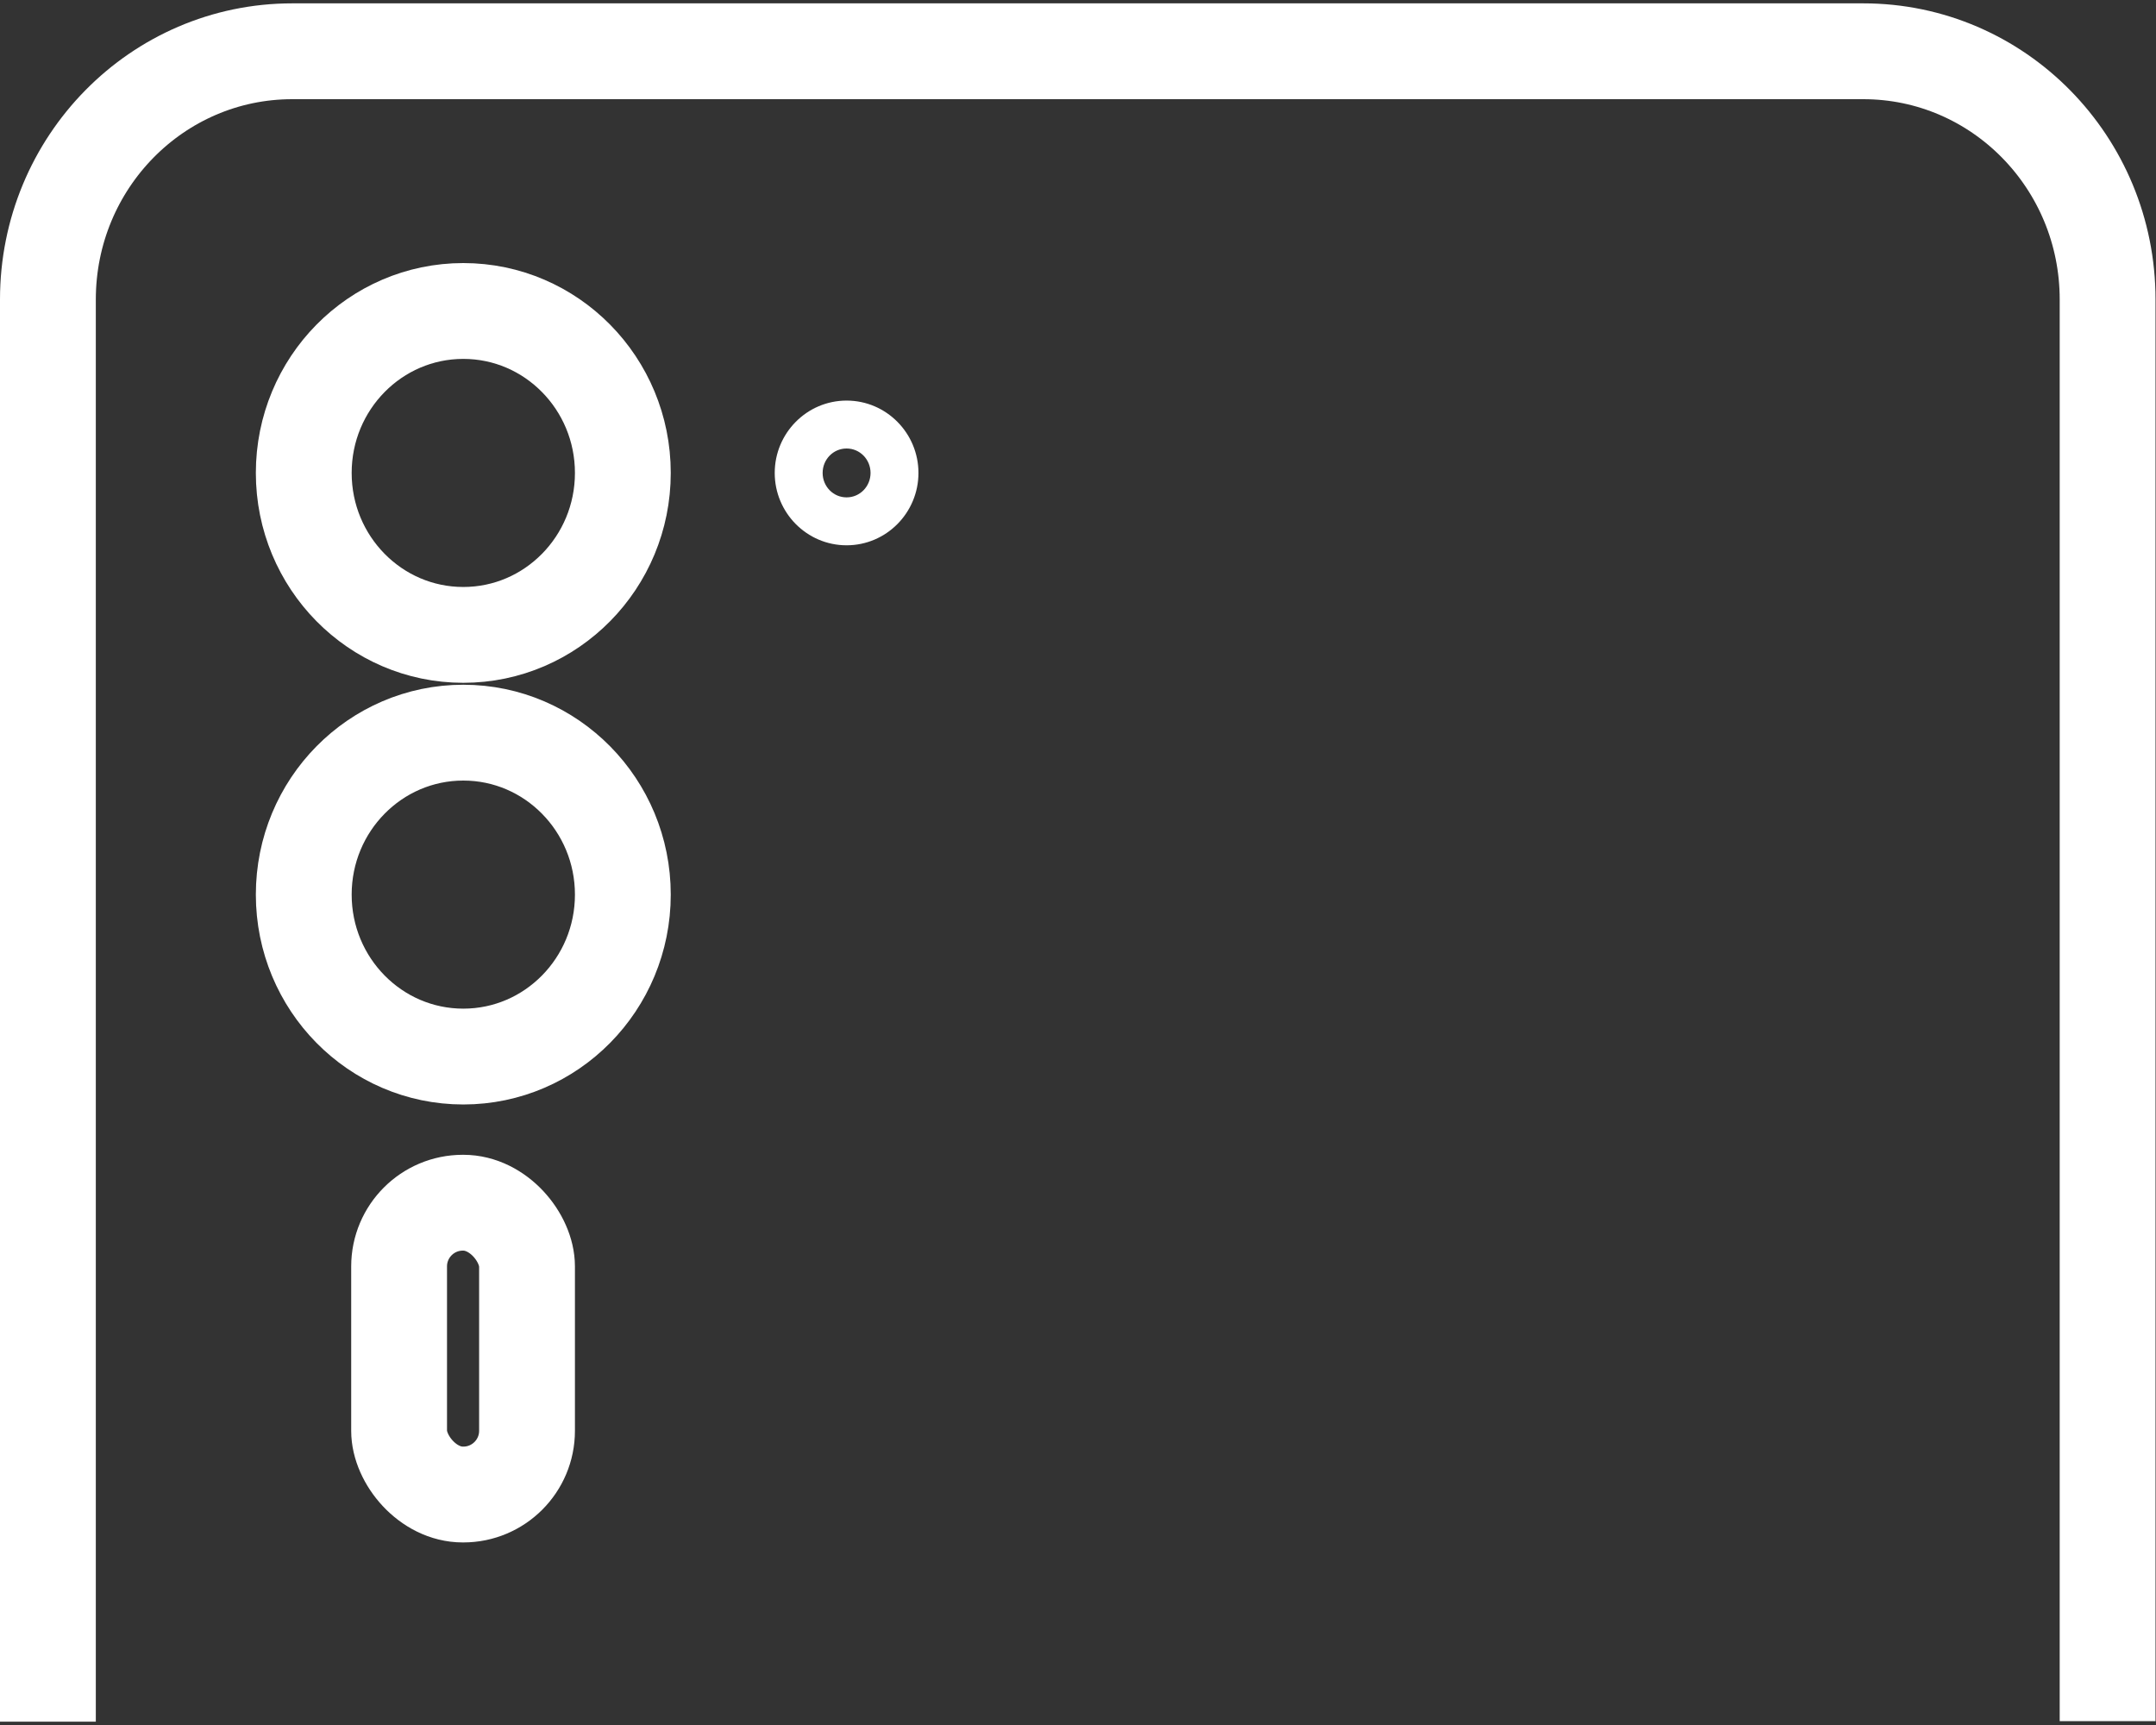 <?xml version="1.0" encoding="UTF-8"?>
<svg xmlns="http://www.w3.org/2000/svg" width="45" height="36" version="1.1" viewBox="0 0 45 36">
  <rect x="0" y="0" width="45" height="36" fill="#333333" stroke="none"/>
  <defs>
    <style>
      .cls-1 {
        fill: #fff;
        stroke-width: 0px;
      }

      .cls-2 {
        fill: none;
        stroke: #fff;
        stroke-miterlimit: 10;
        stroke-width: 2px;
      }
    </style>
  </defs>
  <path class="cls-2" d="M1,35.93V6.25C1,3.39,3.28,1.07,6.1,1.07h32.79c2.82,0,5.1,2.32,5.1,5.18v29.67"/>
  <ellipse class="cls-2" cx="9.67" cy="9.87" rx="3.33" ry="3.38"/>
  <path class="cls-1" d="M17.67,9.36c.28,0,.5.23.5.51s-.22.51-.5.51-.5-.23-.5-.51.22-.51.5-.51M17.67,8.36c-.83,0-1.5.68-1.5,1.51s.67,1.51,1.5,1.51,1.5-.68,1.5-1.51-.67-1.51-1.5-1.51h0Z"/>
  <ellipse class="cls-2" cx="9.67" cy="18.67" rx="3.33" ry="3.38"/>
  <rect class="cls-2" x="8.33" y="25.1" width="2.67" height="6.09" rx="1.33" ry="1.33"/>
</svg>